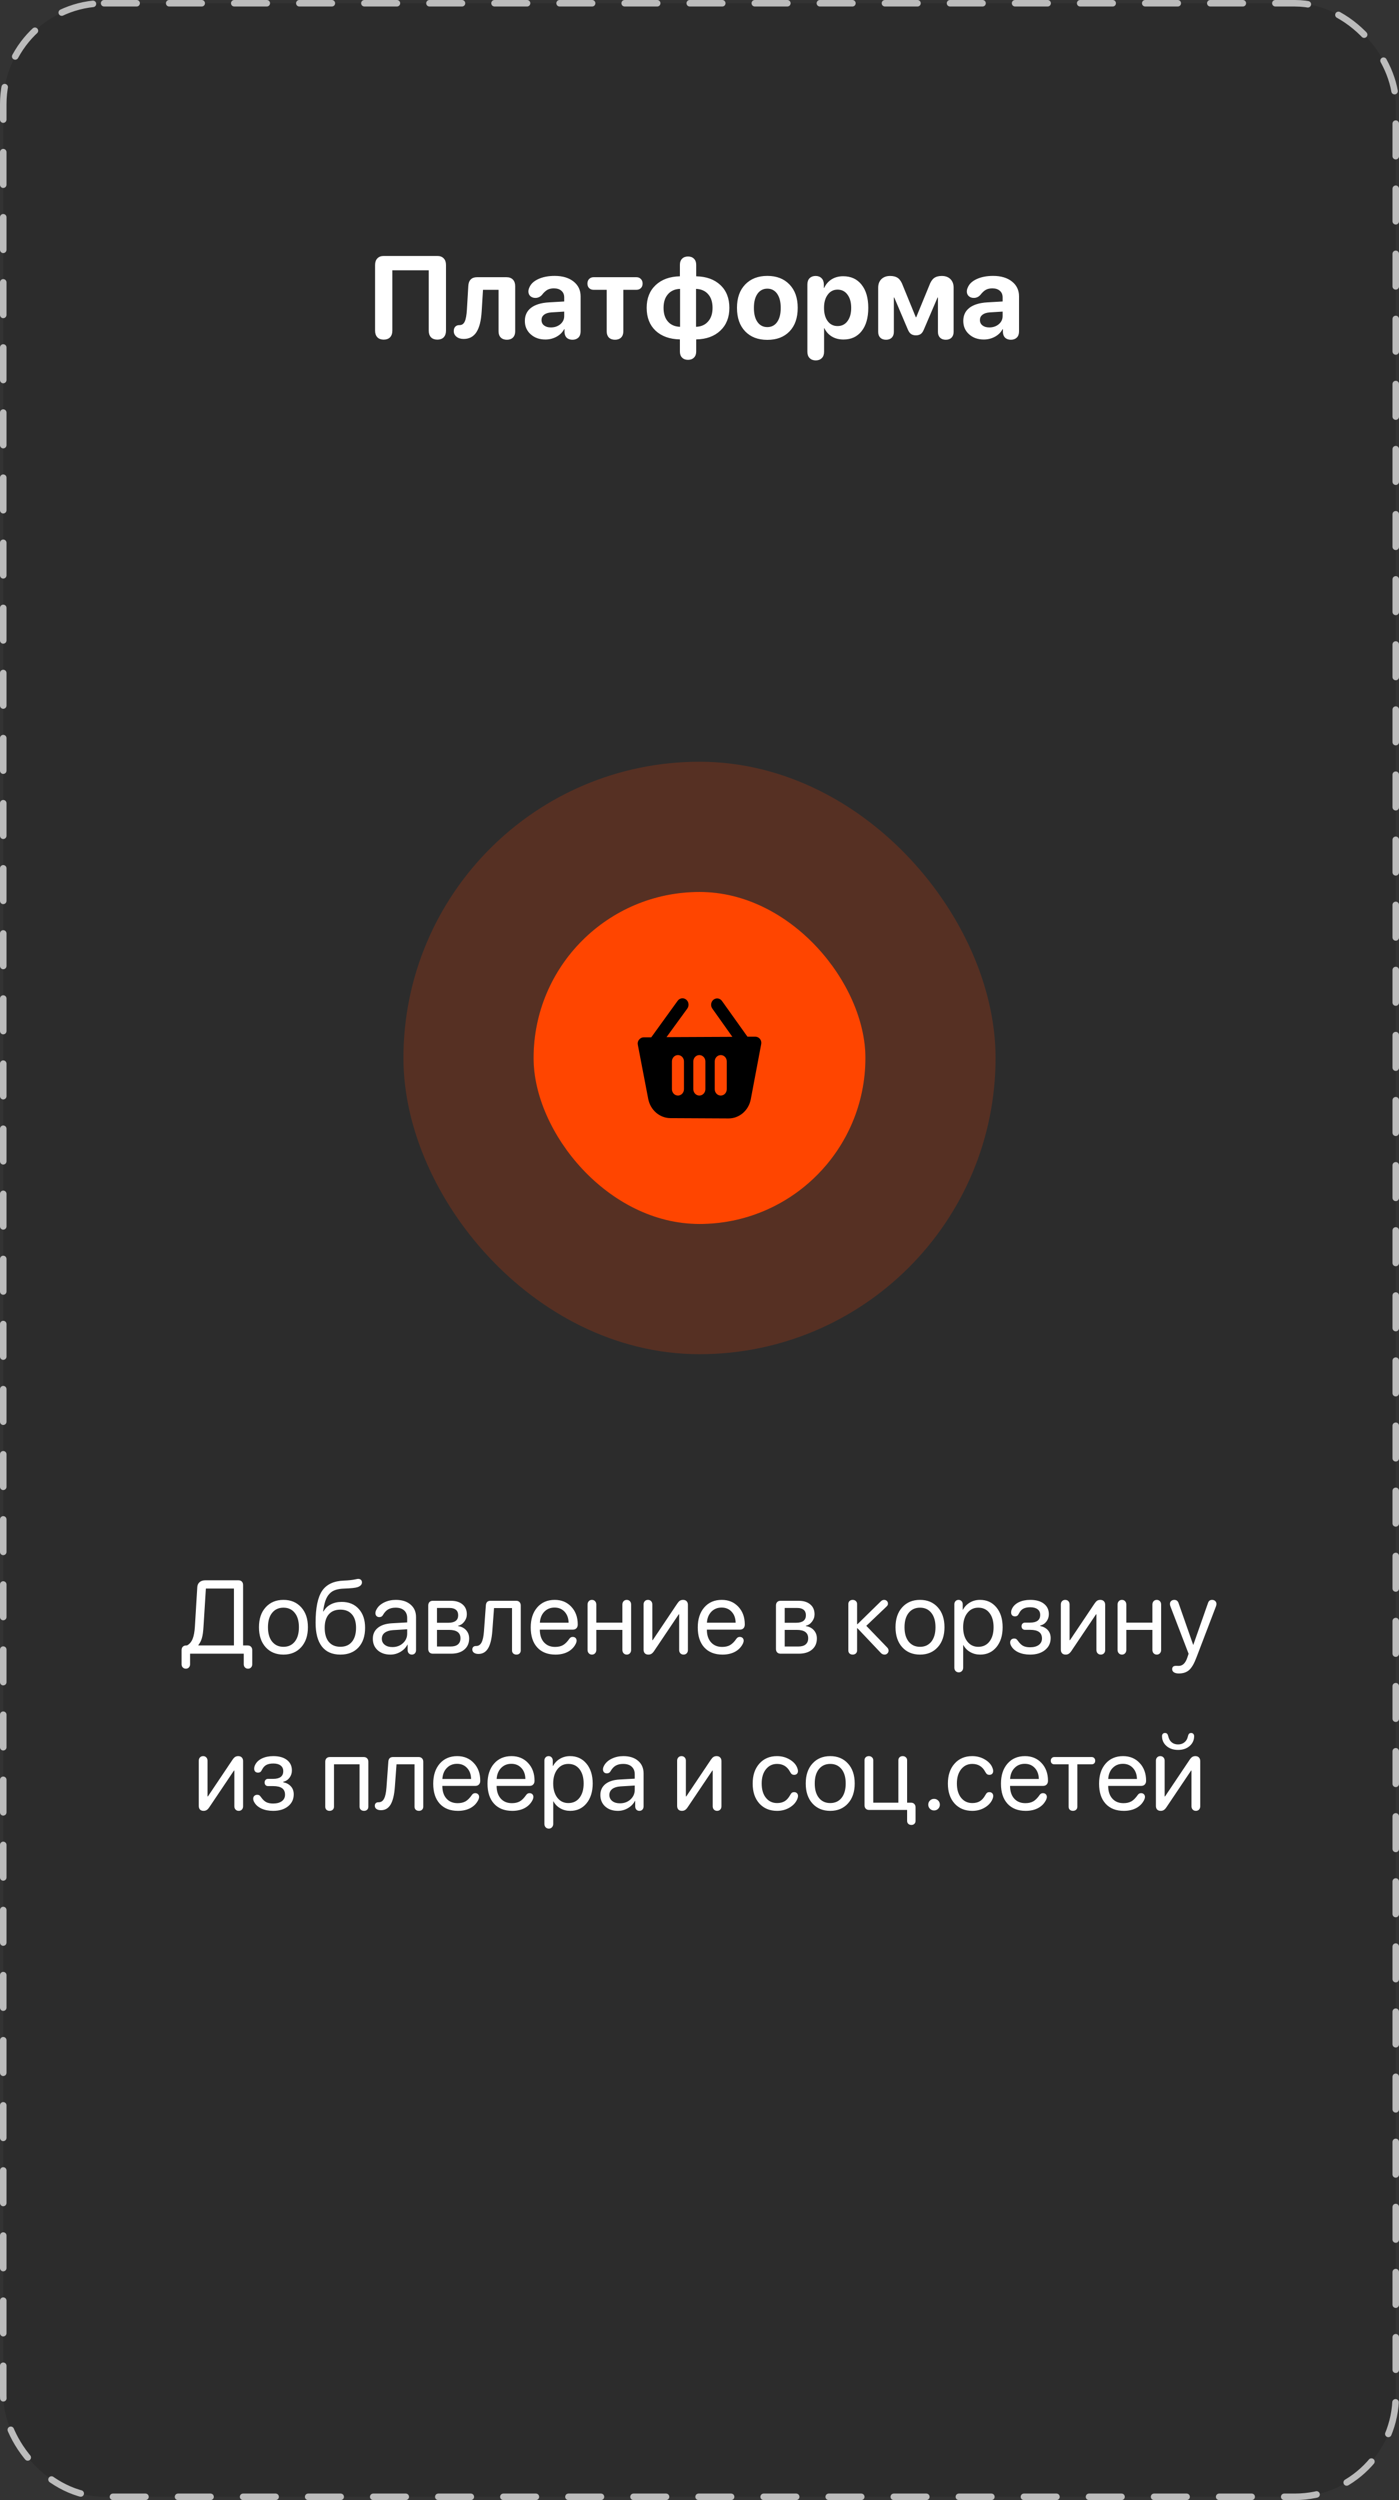 <?xml version="1.0" encoding="UTF-8"?> <svg xmlns="http://www.w3.org/2000/svg" width="215" height="384" viewBox="0 0 215 384" fill="none"><rect x="0" y="0" width="215" height="384" fill="#333333" stroke="none"/> <rect x="0.5" y="0.5" width="214" height="383" rx="15.5" fill="black" fill-opacity="0.13"></rect> <path d="M59.945 51.807C59.711 52.047 59.386 52.167 58.97 52.167C58.554 52.167 58.228 52.047 57.994 51.807C57.76 51.56 57.643 51.221 57.643 50.787V40.697C57.643 40.264 57.76 39.927 57.994 39.687C58.228 39.44 58.554 39.317 58.97 39.317H67.214C67.63 39.317 67.955 39.44 68.189 39.687C68.424 39.927 68.541 40.264 68.541 40.697V50.787C68.541 51.221 68.424 51.56 68.189 51.807C67.955 52.047 67.63 52.167 67.214 52.167C66.798 52.167 66.473 52.047 66.238 51.807C66.004 51.56 65.887 51.221 65.887 50.787V41.515H60.297V50.787C60.297 51.221 60.18 51.56 59.945 51.807ZM71.257 52.062C70.8 52.062 70.431 51.947 70.149 51.719C69.874 51.49 69.736 51.2 69.736 50.849C69.736 50.567 69.812 50.345 69.965 50.181C70.117 50.017 70.328 49.935 70.598 49.935H70.65C71.002 49.929 71.26 49.744 71.424 49.381C71.594 49.018 71.705 48.394 71.758 47.509L71.969 43.958C71.986 43.513 72.106 43.173 72.329 42.938C72.558 42.698 72.88 42.578 73.296 42.578H77.849C78.265 42.578 78.59 42.701 78.824 42.947C79.059 43.188 79.176 43.524 79.176 43.958V50.901C79.176 51.3 79.061 51.613 78.833 51.842C78.61 52.07 78.3 52.185 77.901 52.185C77.503 52.185 77.189 52.07 76.961 51.842C76.732 51.613 76.618 51.3 76.618 50.901V44.512H74.228L74.025 47.816C73.938 49.264 73.668 50.333 73.217 51.024C72.766 51.716 72.112 52.062 71.257 52.062ZM83.816 52.149C82.908 52.149 82.155 51.883 81.558 51.35C80.96 50.816 80.661 50.131 80.661 49.293C80.661 48.438 80.978 47.767 81.61 47.28C82.243 46.794 83.151 46.516 84.335 46.445L86.708 46.305V45.681C86.708 45.247 86.564 44.907 86.277 44.661C85.996 44.415 85.612 44.292 85.126 44.292C84.733 44.292 84.402 44.365 84.133 44.512C83.863 44.658 83.585 44.916 83.298 45.285C83.017 45.602 82.677 45.76 82.278 45.76C81.968 45.76 81.71 45.669 81.505 45.487C81.306 45.3 81.206 45.062 81.206 44.775C81.206 44.582 81.25 44.389 81.338 44.195C81.555 43.633 82.015 43.19 82.718 42.868C83.421 42.54 84.262 42.376 85.24 42.376C86.447 42.376 87.414 42.663 88.141 43.237C88.867 43.812 89.231 44.573 89.231 45.523V50.893C89.231 51.309 89.116 51.628 88.888 51.851C88.659 52.073 88.357 52.185 87.982 52.185C87.625 52.185 87.335 52.088 87.112 51.895C86.895 51.695 86.775 51.411 86.752 51.042V50.559H86.699C86.441 51.051 86.046 51.44 85.513 51.727C84.985 52.009 84.42 52.149 83.816 52.149ZM84.66 50.295C85.228 50.295 85.712 50.131 86.11 49.803C86.509 49.469 86.708 49.05 86.708 48.546V47.86L84.722 47.983C84.241 48.019 83.869 48.139 83.606 48.344C83.348 48.549 83.219 48.818 83.219 49.152C83.219 49.504 83.351 49.782 83.614 49.987C83.878 50.192 84.227 50.295 84.66 50.295ZM95.453 51.842C95.225 52.07 94.911 52.185 94.513 52.185C94.114 52.185 93.801 52.07 93.572 51.842C93.35 51.613 93.238 51.3 93.238 50.901V44.512H91.208C90.944 44.512 90.722 44.427 90.54 44.257C90.364 44.081 90.276 43.847 90.276 43.554C90.276 43.261 90.364 43.026 90.54 42.851C90.722 42.669 90.944 42.578 91.208 42.578H97.817C98.087 42.578 98.31 42.669 98.485 42.851C98.667 43.026 98.758 43.261 98.758 43.554C98.758 43.847 98.667 44.081 98.485 44.257C98.31 44.427 98.087 44.512 97.817 44.512H95.796V50.901C95.796 51.3 95.682 51.613 95.453 51.842ZM106.65 54.927C106.428 55.155 106.123 55.27 105.736 55.27C105.35 55.27 105.045 55.155 104.822 54.927C104.6 54.704 104.488 54.394 104.488 53.995V52.132C102.918 52.097 101.673 51.651 100.753 50.796C99.839 49.935 99.382 48.763 99.382 47.28C99.382 45.821 99.842 44.658 100.762 43.791C101.688 42.924 102.93 42.473 104.488 42.438V40.671C104.488 40.273 104.6 39.962 104.822 39.739C105.045 39.511 105.35 39.397 105.736 39.397C106.123 39.397 106.428 39.511 106.65 39.739C106.879 39.968 106.993 40.281 106.993 40.68V42.438C108.558 42.473 109.797 42.921 110.711 43.782C111.631 44.644 112.091 45.812 112.091 47.289C112.091 48.748 111.628 49.914 110.702 50.787C109.782 51.654 108.546 52.102 106.993 52.132V53.986C106.993 54.385 106.879 54.698 106.65 54.927ZM104.515 50.198V44.371C103.735 44.395 103.117 44.664 102.66 45.18C102.203 45.695 101.975 46.398 101.975 47.289C101.975 48.18 102.2 48.883 102.651 49.398C103.108 49.908 103.729 50.175 104.515 50.198ZM106.967 50.198C107.74 50.175 108.355 49.905 108.812 49.39C109.275 48.874 109.507 48.174 109.507 47.289C109.507 46.393 109.278 45.69 108.821 45.18C108.37 44.67 107.752 44.4 106.967 44.371V50.198ZM121.337 50.901C120.499 51.769 119.362 52.202 117.927 52.202C116.491 52.202 115.354 51.766 114.517 50.893C113.679 50.02 113.26 48.815 113.26 47.28C113.26 45.763 113.682 44.567 114.525 43.694C115.375 42.815 116.509 42.376 117.927 42.376C119.351 42.376 120.484 42.815 121.328 43.694C122.172 44.567 122.594 45.763 122.594 47.28C122.594 48.821 122.175 50.028 121.337 50.901ZM117.927 50.242C118.56 50.242 119.061 49.984 119.43 49.469C119.799 48.953 119.983 48.227 119.983 47.289C119.983 46.363 119.799 45.64 119.43 45.118C119.061 44.597 118.56 44.336 117.927 44.336C117.294 44.336 116.79 44.597 116.415 45.118C116.046 45.64 115.861 46.363 115.861 47.289C115.861 48.227 116.046 48.953 116.415 49.469C116.784 49.984 117.288 50.242 117.927 50.242ZM126.294 55.006C126.06 55.24 125.749 55.357 125.362 55.357C124.976 55.357 124.665 55.24 124.431 55.006C124.196 54.777 124.079 54.449 124.079 54.022V43.703C124.079 43.281 124.193 42.956 124.422 42.727C124.656 42.499 124.964 42.385 125.345 42.385C125.726 42.385 126.03 42.502 126.259 42.736C126.493 42.965 126.61 43.29 126.61 43.712V44.222H126.663C126.921 43.659 127.302 43.22 127.806 42.903C128.315 42.587 128.907 42.429 129.581 42.429C130.776 42.429 131.717 42.859 132.402 43.721C133.094 44.582 133.439 45.772 133.439 47.289C133.439 48.801 133.1 49.99 132.42 50.857C131.74 51.719 130.809 52.149 129.625 52.149C128.951 52.149 128.356 51.997 127.841 51.692C127.331 51.382 126.95 50.957 126.698 50.418H126.646V54.022C126.646 54.449 126.528 54.777 126.294 55.006ZM128.72 50.084C129.358 50.084 129.865 49.832 130.24 49.328C130.621 48.824 130.812 48.145 130.812 47.289C130.812 46.434 130.621 45.754 130.24 45.25C129.865 44.74 129.358 44.485 128.72 44.485C128.093 44.485 127.589 44.743 127.208 45.259C126.827 45.769 126.637 46.445 126.637 47.289C126.637 48.139 126.824 48.818 127.199 49.328C127.58 49.832 128.087 50.084 128.72 50.084ZM136.164 52.185C135.795 52.185 135.502 52.079 135.285 51.868C135.068 51.651 134.96 51.358 134.96 50.989V44.187C134.96 43.636 135.124 43.199 135.452 42.877C135.786 42.549 136.234 42.385 136.797 42.385C137.307 42.385 137.711 42.496 138.01 42.719C138.309 42.941 138.552 43.313 138.739 43.835L140.743 48.73H140.805L142.817 43.835C143.005 43.313 143.245 42.941 143.538 42.719C143.831 42.496 144.229 42.385 144.733 42.385C145.296 42.385 145.738 42.546 146.061 42.868C146.389 43.19 146.553 43.627 146.553 44.178V50.98C146.553 51.355 146.444 51.651 146.228 51.868C146.017 52.079 145.724 52.185 145.349 52.185C144.979 52.185 144.687 52.079 144.47 51.868C144.253 51.651 144.145 51.358 144.145 50.989V45.698H144.083L141.982 50.611C141.859 50.922 141.701 51.15 141.508 51.297C141.314 51.438 141.065 51.508 140.761 51.508C140.45 51.508 140.198 51.438 140.005 51.297C139.812 51.156 139.65 50.931 139.521 50.62L137.43 45.698H137.368V50.98C137.368 51.355 137.26 51.651 137.043 51.868C136.832 52.079 136.539 52.185 136.164 52.185ZM151.193 52.149C150.285 52.149 149.532 51.883 148.935 51.35C148.337 50.816 148.038 50.131 148.038 49.293C148.038 48.438 148.354 47.767 148.987 47.28C149.62 46.794 150.528 46.516 151.712 46.445L154.085 46.305V45.681C154.085 45.247 153.941 44.907 153.654 44.661C153.373 44.415 152.989 44.292 152.503 44.292C152.11 44.292 151.779 44.365 151.51 44.512C151.24 44.658 150.962 44.916 150.675 45.285C150.394 45.602 150.054 45.76 149.655 45.76C149.345 45.76 149.087 45.669 148.882 45.487C148.683 45.3 148.583 45.062 148.583 44.775C148.583 44.582 148.627 44.389 148.715 44.195C148.932 43.633 149.392 43.19 150.095 42.868C150.798 42.54 151.639 42.376 152.617 42.376C153.824 42.376 154.791 42.663 155.518 43.237C156.244 43.812 156.607 44.573 156.607 45.523V50.893C156.607 51.309 156.493 51.628 156.265 51.851C156.036 52.073 155.734 52.185 155.359 52.185C155.002 52.185 154.712 52.088 154.489 51.895C154.272 51.695 154.152 51.411 154.129 51.042V50.559H154.076C153.818 51.051 153.423 51.44 152.89 51.727C152.362 52.009 151.797 52.149 151.193 52.149ZM152.037 50.295C152.605 50.295 153.089 50.131 153.487 49.803C153.886 49.469 154.085 49.05 154.085 48.546V47.86L152.099 47.983C151.618 48.019 151.246 48.139 150.982 48.344C150.725 48.549 150.596 48.818 150.596 49.152C150.596 49.504 150.728 49.782 150.991 49.987C151.255 50.192 151.604 50.295 152.037 50.295Z" fill="white"></path> <rect x="82" y="137" width="51" height="51" rx="25.5" fill="#FF4500"></rect> <g clip-path="url(#clip0)"> <path fill-rule="evenodd" clip-rule="evenodd" d="M116.072 159.229H114.868L110.953 153.743C110.805 153.536 110.586 153.399 110.342 153.363C110.099 153.326 109.852 153.393 109.655 153.548C109.459 153.703 109.329 153.934 109.294 154.19C109.259 154.446 109.323 154.707 109.47 154.913L112.551 159.254L102.428 159.303L105.625 154.913C105.775 154.707 105.841 154.445 105.809 154.187C105.776 153.928 105.648 153.694 105.451 153.536C105.254 153.377 105.006 153.308 104.761 153.342C104.515 153.376 104.293 153.512 104.142 153.719L100.088 159.327H98.93C98.792 159.328 98.656 159.361 98.532 159.424C98.407 159.488 98.298 159.579 98.212 159.693C98.121 159.8 98.056 159.93 98.023 160.071C97.991 160.211 97.992 160.358 98.027 160.497L99.625 168.812C99.788 169.632 100.212 170.369 100.827 170.901C101.442 171.433 102.211 171.729 103.007 171.739L111.949 171.787H111.972C112.773 171.787 113.549 171.496 114.17 170.963C114.791 170.43 115.217 169.687 115.377 168.861L116.976 160.4C117.008 160.256 117.008 160.106 116.976 159.962C116.944 159.818 116.88 159.684 116.79 159.571C116.701 159.463 116.59 159.377 116.466 159.318C116.342 159.259 116.208 159.229 116.072 159.229ZM104.843 167.987C104.669 168.17 104.433 168.273 104.188 168.273C103.942 168.273 103.706 168.17 103.532 167.987C103.359 167.804 103.261 167.556 103.261 167.297V163.03C103.261 162.771 103.359 162.523 103.532 162.34C103.706 162.157 103.942 162.055 104.188 162.055C104.433 162.055 104.669 162.157 104.843 162.34C105.017 162.523 105.114 162.771 105.114 163.03V167.297C105.114 167.556 105.017 167.804 104.843 167.987ZM110.766 168.273C111.012 168.273 111.248 168.17 111.422 167.987C111.595 167.804 111.693 167.556 111.693 167.297V163.03C111.693 162.771 111.595 162.523 111.422 162.34C111.248 162.157 111.012 162.055 110.766 162.055C110.521 162.055 110.285 162.157 110.111 162.34C109.937 162.523 109.84 162.771 109.84 163.03V167.297C109.84 167.556 109.937 167.804 110.111 167.987C110.285 168.17 110.521 168.273 110.766 168.273ZM107.477 168.273C107.723 168.273 107.959 168.17 108.132 167.987C108.306 167.804 108.404 167.556 108.404 167.297V163.03C108.404 162.771 108.306 162.523 108.132 162.34C107.959 162.157 107.723 162.055 107.477 162.055C107.231 162.055 106.996 162.157 106.822 162.34C106.648 162.523 106.551 162.771 106.551 163.03V167.297C106.551 167.556 106.648 167.804 106.822 167.987C106.996 168.17 107.231 168.273 107.477 168.273Z" fill="black"></path> </g> <rect x="72" y="127" width="71" height="71" rx="35.5" stroke="#FF4500" stroke-opacity="0.2" stroke-width="20"></rect> <path d="M27.906 255.617V253.461C27.906 253.237 27.969 253.06 28.094 252.93C28.224 252.799 28.396 252.734 28.609 252.734H28.742C29.128 252.526 29.414 252.19 29.602 251.727C29.789 251.258 29.906 250.622 29.953 249.82L30.32 243.766C30.341 243.443 30.461 243.19 30.68 243.008C30.898 242.82 31.19 242.727 31.555 242.727H36.656C36.87 242.727 37.039 242.792 37.164 242.922C37.294 243.052 37.359 243.229 37.359 243.453V252.734H38.062C38.276 252.734 38.445 252.799 38.57 252.93C38.7 253.06 38.766 253.237 38.766 253.461V255.617C38.766 255.82 38.706 255.984 38.586 256.109C38.466 256.24 38.31 256.305 38.117 256.305C37.925 256.305 37.766 256.24 37.641 256.109C37.521 255.984 37.461 255.82 37.461 255.617V254H29.211V255.617C29.211 255.82 29.151 255.984 29.031 256.109C28.912 256.24 28.755 256.305 28.562 256.305C28.37 256.305 28.211 256.24 28.086 256.109C27.966 255.984 27.906 255.82 27.906 255.617ZM30.484 252.734H35.953V243.992H31.641L31.273 249.852C31.232 250.591 31.151 251.172 31.031 251.594C30.912 252.016 30.729 252.375 30.484 252.672V252.734ZM43.562 254.141C42.427 254.141 41.516 253.763 40.828 253.008C40.141 252.247 39.797 251.224 39.797 249.938C39.797 248.651 40.141 247.63 40.828 246.875C41.516 246.115 42.427 245.734 43.562 245.734C44.693 245.734 45.602 246.115 46.289 246.875C46.977 247.63 47.32 248.651 47.32 249.938C47.32 251.219 46.977 252.24 46.289 253C45.602 253.76 44.693 254.141 43.562 254.141ZM41.82 252.148C42.253 252.68 42.833 252.945 43.562 252.945C44.292 252.945 44.87 252.682 45.297 252.156C45.724 251.625 45.938 250.885 45.938 249.938C45.938 248.99 45.724 248.253 45.297 247.727C44.87 247.195 44.292 246.93 43.562 246.93C42.833 246.93 42.253 247.195 41.82 247.727C41.393 248.258 41.18 248.995 41.18 249.938C41.18 250.88 41.393 251.617 41.82 252.148ZM52.312 254.141C51.062 254.141 50.115 253.727 49.469 252.898C48.823 252.065 48.5 250.846 48.5 249.242C48.5 246.977 48.833 245.346 49.5 244.352C50.172 243.357 51.289 242.831 52.852 242.773C53.565 242.747 54.161 242.682 54.641 242.578C54.849 242.531 54.982 242.508 55.039 242.508C55.221 242.508 55.365 242.557 55.469 242.656C55.573 242.75 55.625 242.883 55.625 243.055C55.625 243.378 55.401 243.62 54.953 243.781C54.63 243.891 53.95 243.964 52.914 244C52.372 244.016 51.919 244.086 51.555 244.211C51.19 244.331 50.878 244.531 50.617 244.812C50.362 245.089 50.159 245.443 50.008 245.875C49.862 246.302 49.745 246.846 49.656 247.508H49.719C49.979 247.039 50.349 246.68 50.828 246.43C51.312 246.174 51.875 246.047 52.516 246.047C53.615 246.047 54.487 246.406 55.133 247.125C55.784 247.839 56.109 248.802 56.109 250.016C56.109 251.292 55.771 252.299 55.094 253.039C54.417 253.773 53.49 254.141 52.312 254.141ZM52.312 252.938C53.078 252.938 53.669 252.682 54.086 252.172C54.508 251.661 54.719 250.943 54.719 250.016C54.719 249.13 54.508 248.445 54.086 247.961C53.669 247.477 53.078 247.234 52.312 247.234C51.542 247.234 50.945 247.477 50.523 247.961C50.107 248.445 49.898 249.13 49.898 250.016C49.898 250.948 50.107 251.669 50.523 252.18C50.945 252.685 51.542 252.938 52.312 252.938ZM60 254.141C59.193 254.141 58.539 253.917 58.039 253.469C57.544 253.021 57.297 252.432 57.297 251.703C57.297 251.005 57.552 250.448 58.062 250.031C58.578 249.615 59.305 249.38 60.242 249.328L62.578 249.195V248.516C62.578 248.021 62.422 247.633 62.109 247.352C61.797 247.07 61.359 246.93 60.797 246.93C60.349 246.93 59.969 247.018 59.656 247.195C59.349 247.372 59.083 247.659 58.859 248.055C58.74 248.273 58.552 248.383 58.297 248.383C58.12 248.383 57.974 248.328 57.859 248.219C57.75 248.104 57.695 247.956 57.695 247.773C57.695 247.591 57.75 247.404 57.859 247.211C58.089 246.768 58.474 246.411 59.016 246.141C59.562 245.87 60.167 245.734 60.828 245.734C61.781 245.734 62.536 245.974 63.094 246.453C63.656 246.932 63.938 247.576 63.938 248.383V253.453C63.938 253.656 63.878 253.823 63.758 253.953C63.638 254.078 63.484 254.141 63.297 254.141C63.104 254.141 62.948 254.078 62.828 253.953C62.708 253.823 62.648 253.656 62.648 253.453V252.602H62.617C62.378 253.065 62.018 253.438 61.539 253.719C61.06 254 60.547 254.141 60 254.141ZM60.305 252.984C60.945 252.984 61.484 252.786 61.922 252.391C62.359 251.99 62.578 251.497 62.578 250.914V250.25L60.398 250.383C59.852 250.419 59.427 250.552 59.125 250.781C58.828 251.01 58.68 251.318 58.68 251.703C58.68 252.089 58.828 252.398 59.125 252.633C59.422 252.867 59.815 252.984 60.305 252.984ZM66.516 254C66.302 254 66.13 253.935 66 253.805C65.875 253.674 65.812 253.497 65.812 253.273V246.602C65.812 246.378 65.875 246.201 66 246.07C66.13 245.94 66.302 245.875 66.516 245.875H69.289C70.049 245.875 70.648 246.06 71.086 246.43C71.523 246.799 71.742 247.307 71.742 247.953C71.742 248.365 71.612 248.74 71.352 249.078C71.096 249.417 70.781 249.625 70.406 249.703V249.766C70.917 249.839 71.326 250.047 71.633 250.391C71.945 250.734 72.102 251.159 72.102 251.664C72.102 252.383 71.852 252.953 71.352 253.375C70.857 253.792 70.177 254 69.312 254H66.516ZM67.156 249.25H68.898C69.909 249.25 70.414 248.865 70.414 248.094C70.414 247.734 70.302 247.458 70.078 247.266C69.854 247.073 69.529 246.977 69.102 246.977H67.156V249.25ZM67.156 252.898H69.25C69.74 252.898 70.115 252.792 70.375 252.578C70.635 252.359 70.766 252.044 70.766 251.633C70.766 250.773 70.18 250.344 69.008 250.344H67.156V252.898ZM73.531 254.039C73.245 254.039 73.016 253.979 72.844 253.859C72.672 253.734 72.586 253.568 72.586 253.359C72.586 253.198 72.633 253.068 72.727 252.969C72.826 252.87 72.958 252.82 73.125 252.82H73.211C73.555 252.81 73.82 252.628 74.008 252.273C74.195 251.914 74.318 251.346 74.375 250.57L74.664 246.602C74.695 246.117 74.93 245.875 75.367 245.875H79.328C79.542 245.875 79.711 245.94 79.836 246.07C79.966 246.201 80.031 246.378 80.031 246.602V253.508C80.031 253.695 79.969 253.849 79.844 253.969C79.724 254.083 79.565 254.141 79.367 254.141C79.169 254.141 79.005 254.083 78.875 253.969C78.75 253.849 78.688 253.695 78.688 253.508V246.992H75.922L75.664 250.484C75.576 251.703 75.357 252.602 75.008 253.18C74.664 253.753 74.172 254.039 73.531 254.039ZM85.367 254.141C84.169 254.141 83.234 253.773 82.562 253.039C81.896 252.305 81.562 251.281 81.562 249.969C81.562 248.688 81.896 247.661 82.562 246.891C83.234 246.12 84.13 245.734 85.25 245.734C86.292 245.734 87.141 246.086 87.797 246.789C88.458 247.492 88.789 248.401 88.789 249.516C88.789 249.76 88.721 249.953 88.586 250.094C88.456 250.234 88.273 250.305 88.039 250.305H82.961C82.961 251.128 83.172 251.776 83.594 252.25C84.016 252.724 84.588 252.961 85.312 252.961C85.797 252.961 86.203 252.867 86.531 252.68C86.865 252.487 87.19 252.159 87.508 251.695C87.638 251.513 87.807 251.422 88.016 251.422C88.198 251.422 88.344 251.477 88.453 251.586C88.562 251.695 88.617 251.839 88.617 252.016C88.617 252.12 88.583 252.253 88.516 252.414C88.255 252.966 87.852 253.393 87.305 253.695C86.758 253.992 86.112 254.141 85.367 254.141ZM82.969 249.242H87.383C87.367 248.539 87.162 247.977 86.766 247.555C86.37 247.128 85.857 246.914 85.227 246.914C84.591 246.914 84.065 247.128 83.648 247.555C83.237 247.982 83.01 248.544 82.969 249.242ZM91.453 253.938C91.328 254.073 91.167 254.141 90.969 254.141C90.771 254.141 90.609 254.073 90.484 253.938C90.359 253.802 90.297 253.628 90.297 253.414V246.461C90.297 246.247 90.359 246.073 90.484 245.938C90.609 245.802 90.771 245.734 90.969 245.734C91.167 245.734 91.328 245.802 91.453 245.938C91.578 246.073 91.641 246.247 91.641 246.461V249.227H95.648V246.461C95.648 246.247 95.711 246.073 95.836 245.938C95.961 245.802 96.122 245.734 96.32 245.734C96.518 245.734 96.68 245.802 96.805 245.938C96.93 246.073 96.992 246.247 96.992 246.461V253.414C96.992 253.628 96.93 253.802 96.805 253.938C96.68 254.073 96.518 254.141 96.32 254.141C96.122 254.141 95.961 254.073 95.836 253.938C95.711 253.802 95.648 253.628 95.648 253.414V250.344H91.641V253.414C91.641 253.628 91.578 253.802 91.453 253.938ZM99.641 254.141C99.406 254.141 99.224 254.073 99.094 253.938C98.969 253.802 98.906 253.615 98.906 253.375V246.438C98.906 246.229 98.969 246.06 99.094 245.93C99.219 245.799 99.38 245.734 99.578 245.734C99.776 245.734 99.938 245.799 100.062 245.93C100.188 246.06 100.25 246.229 100.25 246.438V251.922H100.312L104.086 246.297C104.227 246.089 104.362 245.943 104.492 245.859C104.628 245.776 104.789 245.734 104.977 245.734C105.206 245.734 105.385 245.802 105.516 245.938C105.651 246.073 105.719 246.26 105.719 246.5V253.438C105.719 253.646 105.656 253.815 105.531 253.945C105.406 254.076 105.245 254.141 105.047 254.141C104.849 254.141 104.688 254.076 104.562 253.945C104.438 253.815 104.375 253.646 104.375 253.438V247.953H104.312L100.531 253.578C100.391 253.786 100.253 253.932 100.117 254.016C99.987 254.099 99.828 254.141 99.641 254.141ZM111.039 254.141C109.841 254.141 108.906 253.773 108.234 253.039C107.568 252.305 107.234 251.281 107.234 249.969C107.234 248.688 107.568 247.661 108.234 246.891C108.906 246.12 109.802 245.734 110.922 245.734C111.964 245.734 112.812 246.086 113.469 246.789C114.13 247.492 114.461 248.401 114.461 249.516C114.461 249.76 114.393 249.953 114.258 250.094C114.128 250.234 113.945 250.305 113.711 250.305H108.633C108.633 251.128 108.844 251.776 109.266 252.25C109.688 252.724 110.26 252.961 110.984 252.961C111.469 252.961 111.875 252.867 112.203 252.68C112.536 252.487 112.862 252.159 113.18 251.695C113.31 251.513 113.479 251.422 113.688 251.422C113.87 251.422 114.016 251.477 114.125 251.586C114.234 251.695 114.289 251.839 114.289 252.016C114.289 252.12 114.255 252.253 114.188 252.414C113.927 252.966 113.523 253.393 112.977 253.695C112.43 253.992 111.784 254.141 111.039 254.141ZM108.641 249.242H113.055C113.039 248.539 112.833 247.977 112.438 247.555C112.042 247.128 111.529 246.914 110.898 246.914C110.263 246.914 109.737 247.128 109.32 247.555C108.909 247.982 108.682 248.544 108.641 249.242ZM119.953 254C119.74 254 119.568 253.935 119.438 253.805C119.312 253.674 119.25 253.497 119.25 253.273V246.602C119.25 246.378 119.312 246.201 119.438 246.07C119.568 245.94 119.74 245.875 119.953 245.875H122.727C123.487 245.875 124.086 246.06 124.523 246.43C124.961 246.799 125.18 247.307 125.18 247.953C125.18 248.365 125.049 248.74 124.789 249.078C124.534 249.417 124.219 249.625 123.844 249.703V249.766C124.354 249.839 124.763 250.047 125.07 250.391C125.383 250.734 125.539 251.159 125.539 251.664C125.539 252.383 125.289 252.953 124.789 253.375C124.294 253.792 123.615 254 122.75 254H119.953ZM120.594 249.25H122.336C123.346 249.25 123.852 248.865 123.852 248.094C123.852 247.734 123.74 247.458 123.516 247.266C123.292 247.073 122.966 246.977 122.539 246.977H120.594V249.25ZM120.594 252.898H122.688C123.177 252.898 123.552 252.792 123.812 252.578C124.073 252.359 124.203 252.044 124.203 251.633C124.203 250.773 123.617 250.344 122.445 250.344H120.594V252.898ZM131.523 253.969C131.398 254.083 131.237 254.141 131.039 254.141C130.841 254.141 130.68 254.083 130.555 253.969C130.435 253.849 130.375 253.695 130.375 253.508V246.367C130.375 246.18 130.435 246.029 130.555 245.914C130.68 245.794 130.841 245.734 131.039 245.734C131.237 245.734 131.398 245.794 131.523 245.914C131.654 246.029 131.719 246.18 131.719 246.367V249.469H131.781L135.375 245.953C135.526 245.807 135.69 245.734 135.867 245.734C136.039 245.734 136.18 245.789 136.289 245.898C136.404 246.003 136.461 246.138 136.461 246.305C136.461 246.398 136.445 246.479 136.414 246.547C136.383 246.609 136.318 246.688 136.219 246.781L133.133 249.719L136.328 253.031C136.479 253.188 136.555 253.352 136.555 253.523C136.555 253.695 136.495 253.841 136.375 253.961C136.26 254.081 136.115 254.141 135.938 254.141C135.714 254.141 135.518 254.049 135.352 253.867L131.781 250.094H131.719V253.508C131.719 253.695 131.654 253.849 131.523 253.969ZM141.391 254.141C140.255 254.141 139.344 253.763 138.656 253.008C137.969 252.247 137.625 251.224 137.625 249.938C137.625 248.651 137.969 247.63 138.656 246.875C139.344 246.115 140.255 245.734 141.391 245.734C142.521 245.734 143.43 246.115 144.117 246.875C144.805 247.63 145.148 248.651 145.148 249.938C145.148 251.219 144.805 252.24 144.117 253C143.43 253.76 142.521 254.141 141.391 254.141ZM139.648 252.148C140.081 252.68 140.661 252.945 141.391 252.945C142.12 252.945 142.698 252.682 143.125 252.156C143.552 251.625 143.766 250.885 143.766 249.938C143.766 248.99 143.552 248.253 143.125 247.727C142.698 247.195 142.12 246.93 141.391 246.93C140.661 246.93 140.081 247.195 139.648 247.727C139.221 248.258 139.008 248.995 139.008 249.938C139.008 250.88 139.221 251.617 139.648 252.148ZM147.828 256.664C147.703 256.799 147.542 256.867 147.344 256.867C147.146 256.867 146.982 256.799 146.852 256.664C146.727 256.529 146.664 256.354 146.664 256.141V246.422C146.664 246.219 146.724 246.055 146.844 245.93C146.964 245.799 147.12 245.734 147.312 245.734C147.5 245.734 147.654 245.799 147.773 245.93C147.893 246.055 147.953 246.219 147.953 246.422V247.25H147.984C148.24 246.781 148.596 246.411 149.055 246.141C149.513 245.87 150.031 245.734 150.609 245.734C151.651 245.734 152.49 246.117 153.125 246.883C153.766 247.648 154.086 248.667 154.086 249.938C154.086 251.203 153.768 252.221 153.133 252.992C152.497 253.758 151.667 254.141 150.641 254.141C150.068 254.141 149.555 254.01 149.102 253.75C148.648 253.49 148.299 253.133 148.055 252.68H148.023V256.141C148.023 256.354 147.958 256.529 147.828 256.664ZM150.344 252.945C151.068 252.945 151.641 252.674 152.062 252.133C152.484 251.591 152.695 250.859 152.695 249.938C152.695 249.016 152.484 248.284 152.062 247.742C151.641 247.201 151.068 246.93 150.344 246.93C149.646 246.93 149.083 247.206 148.656 247.758C148.229 248.31 148.016 249.036 148.016 249.938C148.016 250.844 148.229 251.573 148.656 252.125C149.083 252.672 149.646 252.945 150.344 252.945ZM158.305 254.141C157.617 254.141 157.013 254.021 156.492 253.781C155.977 253.536 155.604 253.198 155.375 252.766C155.286 252.599 155.242 252.435 155.242 252.273C155.242 252.091 155.299 251.945 155.414 251.836C155.529 251.727 155.677 251.672 155.859 251.672C155.995 251.672 156.102 251.698 156.18 251.75C156.258 251.802 156.346 251.898 156.445 252.039C156.695 252.398 156.958 252.651 157.234 252.797C157.51 252.943 157.867 253.016 158.305 253.016C158.867 253.016 159.312 252.896 159.641 252.656C159.969 252.411 160.133 252.081 160.133 251.664C160.133 251.211 159.982 250.878 159.68 250.664C159.383 250.445 158.924 250.336 158.305 250.336H157.523C157.367 250.336 157.24 250.286 157.141 250.188C157.042 250.083 156.992 249.951 156.992 249.789C156.992 249.622 157.042 249.487 157.141 249.383C157.24 249.279 157.367 249.227 157.523 249.227H158.305C159.341 249.227 159.859 248.831 159.859 248.039C159.859 247.669 159.727 247.383 159.461 247.18C159.195 246.971 158.82 246.867 158.336 246.867C157.893 246.867 157.536 246.94 157.266 247.086C156.995 247.227 156.776 247.464 156.609 247.797C156.521 247.979 156.43 248.104 156.336 248.172C156.247 248.234 156.125 248.266 155.969 248.266C155.792 248.266 155.651 248.214 155.547 248.109C155.443 248 155.391 247.857 155.391 247.68C155.391 247.482 155.43 247.302 155.508 247.141C155.711 246.693 156.062 246.346 156.562 246.102C157.062 245.857 157.654 245.734 158.336 245.734C159.221 245.734 159.917 245.93 160.422 246.32C160.932 246.711 161.188 247.247 161.188 247.93C161.188 248.352 161.065 248.727 160.82 249.055C160.576 249.378 160.253 249.586 159.852 249.68V249.742C160.372 249.857 160.771 250.076 161.047 250.398C161.328 250.716 161.469 251.117 161.469 251.602C161.469 252.362 161.177 252.977 160.594 253.445C160.016 253.909 159.253 254.141 158.305 254.141ZM163.766 254.141C163.531 254.141 163.349 254.073 163.219 253.938C163.094 253.802 163.031 253.615 163.031 253.375V246.438C163.031 246.229 163.094 246.06 163.219 245.93C163.344 245.799 163.505 245.734 163.703 245.734C163.901 245.734 164.062 245.799 164.188 245.93C164.312 246.06 164.375 246.229 164.375 246.438V251.922H164.438L168.211 246.297C168.352 246.089 168.487 245.943 168.617 245.859C168.753 245.776 168.914 245.734 169.102 245.734C169.331 245.734 169.51 245.802 169.641 245.938C169.776 246.073 169.844 246.26 169.844 246.5V253.438C169.844 253.646 169.781 253.815 169.656 253.945C169.531 254.076 169.37 254.141 169.172 254.141C168.974 254.141 168.812 254.076 168.688 253.945C168.562 253.815 168.5 253.646 168.5 253.438V247.953H168.438L164.656 253.578C164.516 253.786 164.378 253.932 164.242 254.016C164.112 254.099 163.953 254.141 163.766 254.141ZM172.906 253.938C172.781 254.073 172.62 254.141 172.422 254.141C172.224 254.141 172.062 254.073 171.938 253.938C171.812 253.802 171.75 253.628 171.75 253.414V246.461C171.75 246.247 171.812 246.073 171.938 245.938C172.062 245.802 172.224 245.734 172.422 245.734C172.62 245.734 172.781 245.802 172.906 245.938C173.031 246.073 173.094 246.247 173.094 246.461V249.227H177.102V246.461C177.102 246.247 177.164 246.073 177.289 245.938C177.414 245.802 177.576 245.734 177.773 245.734C177.971 245.734 178.133 245.802 178.258 245.938C178.383 246.073 178.445 246.247 178.445 246.461V253.414C178.445 253.628 178.383 253.802 178.258 253.938C178.133 254.073 177.971 254.141 177.773 254.141C177.576 254.141 177.414 254.073 177.289 253.938C177.164 253.802 177.102 253.628 177.102 253.414V250.344H173.094V253.414C173.094 253.628 173.031 253.802 172.906 253.938ZM181.164 257.039C180.836 257.039 180.583 256.979 180.406 256.859C180.229 256.745 180.141 256.581 180.141 256.367C180.141 256.216 180.188 256.094 180.281 256C180.38 255.911 180.516 255.867 180.688 255.867C180.75 255.867 180.823 255.867 180.906 255.867C180.995 255.872 181.076 255.875 181.148 255.875C181.753 255.875 182.195 255.443 182.477 254.578L182.664 254.008L179.867 246.719C179.82 246.589 179.797 246.469 179.797 246.359C179.797 246.172 179.859 246.021 179.984 245.906C180.115 245.792 180.279 245.734 180.477 245.734C180.794 245.734 181.01 245.901 181.125 246.234L183.367 252.641H183.391L185.641 246.234C185.703 246.052 185.784 245.924 185.883 245.852C185.982 245.773 186.115 245.734 186.281 245.734C186.474 245.734 186.633 245.794 186.758 245.914C186.883 246.029 186.945 246.177 186.945 246.359C186.945 246.469 186.922 246.589 186.875 246.719L183.875 254.57C183.526 255.503 183.154 256.146 182.758 256.5C182.367 256.859 181.836 257.039 181.164 257.039ZM31.281 278.141C31.047 278.141 30.865 278.073 30.734 277.938C30.609 277.802 30.547 277.615 30.547 277.375V270.438C30.547 270.229 30.609 270.06 30.734 269.93C30.859 269.799 31.021 269.734 31.219 269.734C31.417 269.734 31.578 269.799 31.703 269.93C31.828 270.06 31.891 270.229 31.891 270.438V275.922H31.953L35.727 270.297C35.867 270.089 36.003 269.943 36.133 269.859C36.268 269.776 36.43 269.734 36.617 269.734C36.846 269.734 37.026 269.802 37.156 269.938C37.292 270.073 37.359 270.26 37.359 270.5V277.438C37.359 277.646 37.297 277.815 37.172 277.945C37.047 278.076 36.885 278.141 36.688 278.141C36.49 278.141 36.328 278.076 36.203 277.945C36.078 277.815 36.016 277.646 36.016 277.438V271.953H35.953L32.172 277.578C32.031 277.786 31.893 277.932 31.758 278.016C31.628 278.099 31.469 278.141 31.281 278.141ZM41.977 278.141C41.289 278.141 40.685 278.021 40.164 277.781C39.648 277.536 39.276 277.198 39.047 276.766C38.958 276.599 38.914 276.435 38.914 276.273C38.914 276.091 38.971 275.945 39.086 275.836C39.2 275.727 39.349 275.672 39.531 275.672C39.667 275.672 39.773 275.698 39.852 275.75C39.93 275.802 40.018 275.898 40.117 276.039C40.367 276.398 40.63 276.651 40.906 276.797C41.182 276.943 41.539 277.016 41.977 277.016C42.539 277.016 42.984 276.896 43.312 276.656C43.641 276.411 43.805 276.081 43.805 275.664C43.805 275.211 43.654 274.878 43.352 274.664C43.055 274.445 42.596 274.336 41.977 274.336H41.195C41.039 274.336 40.911 274.286 40.812 274.188C40.714 274.083 40.664 273.951 40.664 273.789C40.664 273.622 40.714 273.487 40.812 273.383C40.911 273.279 41.039 273.227 41.195 273.227H41.977C43.013 273.227 43.531 272.831 43.531 272.039C43.531 271.669 43.398 271.383 43.133 271.18C42.867 270.971 42.492 270.867 42.008 270.867C41.565 270.867 41.208 270.94 40.938 271.086C40.667 271.227 40.448 271.464 40.281 271.797C40.193 271.979 40.102 272.104 40.008 272.172C39.919 272.234 39.797 272.266 39.641 272.266C39.464 272.266 39.323 272.214 39.219 272.109C39.115 272 39.062 271.857 39.062 271.68C39.062 271.482 39.102 271.302 39.18 271.141C39.383 270.693 39.734 270.346 40.234 270.102C40.734 269.857 41.325 269.734 42.008 269.734C42.893 269.734 43.589 269.93 44.094 270.32C44.604 270.711 44.859 271.247 44.859 271.93C44.859 272.352 44.737 272.727 44.492 273.055C44.247 273.378 43.925 273.586 43.523 273.68V273.742C44.044 273.857 44.443 274.076 44.719 274.398C45 274.716 45.141 275.117 45.141 275.602C45.141 276.362 44.849 276.977 44.266 277.445C43.688 277.909 42.925 278.141 41.977 278.141ZM51.133 277.969C51.008 278.083 50.846 278.141 50.648 278.141C50.45 278.141 50.289 278.083 50.164 277.969C50.044 277.849 49.984 277.695 49.984 277.508V270.602C49.984 270.378 50.047 270.201 50.172 270.07C50.302 269.94 50.474 269.875 50.688 269.875H55.906C56.12 269.875 56.289 269.94 56.414 270.07C56.544 270.201 56.609 270.378 56.609 270.602V277.508C56.609 277.695 56.547 277.849 56.422 277.969C56.302 278.083 56.143 278.141 55.945 278.141C55.747 278.141 55.583 278.083 55.453 277.969C55.323 277.849 55.258 277.695 55.258 277.508V270.992H51.328V277.508C51.328 277.695 51.263 277.849 51.133 277.969ZM58.547 278.039C58.26 278.039 58.031 277.979 57.859 277.859C57.688 277.734 57.602 277.568 57.602 277.359C57.602 277.198 57.648 277.068 57.742 276.969C57.841 276.87 57.974 276.82 58.141 276.82H58.227C58.57 276.81 58.836 276.628 59.023 276.273C59.211 275.914 59.333 275.346 59.391 274.57L59.68 270.602C59.711 270.117 59.945 269.875 60.383 269.875H64.344C64.557 269.875 64.727 269.94 64.852 270.07C64.982 270.201 65.047 270.378 65.047 270.602V277.508C65.047 277.695 64.984 277.849 64.859 277.969C64.74 278.083 64.581 278.141 64.383 278.141C64.185 278.141 64.021 278.083 63.891 277.969C63.766 277.849 63.703 277.695 63.703 277.508V270.992H60.938L60.68 274.484C60.591 275.703 60.372 276.602 60.023 277.18C59.68 277.753 59.188 278.039 58.547 278.039ZM70.383 278.141C69.185 278.141 68.25 277.773 67.578 277.039C66.912 276.305 66.578 275.281 66.578 273.969C66.578 272.688 66.912 271.661 67.578 270.891C68.25 270.12 69.146 269.734 70.266 269.734C71.307 269.734 72.156 270.086 72.812 270.789C73.474 271.492 73.805 272.401 73.805 273.516C73.805 273.76 73.737 273.953 73.602 274.094C73.471 274.234 73.289 274.305 73.055 274.305H67.977C67.977 275.128 68.188 275.776 68.609 276.25C69.031 276.724 69.604 276.961 70.328 276.961C70.812 276.961 71.219 276.867 71.547 276.68C71.88 276.487 72.206 276.159 72.523 275.695C72.654 275.513 72.823 275.422 73.031 275.422C73.213 275.422 73.359 275.477 73.469 275.586C73.578 275.695 73.633 275.839 73.633 276.016C73.633 276.12 73.599 276.253 73.531 276.414C73.271 276.966 72.867 277.393 72.32 277.695C71.773 277.992 71.128 278.141 70.383 278.141ZM67.984 273.242H72.398C72.383 272.539 72.177 271.977 71.781 271.555C71.385 271.128 70.872 270.914 70.242 270.914C69.607 270.914 69.081 271.128 68.664 271.555C68.253 271.982 68.026 272.544 67.984 273.242ZM78.727 278.141C77.529 278.141 76.594 277.773 75.922 277.039C75.255 276.305 74.922 275.281 74.922 273.969C74.922 272.688 75.255 271.661 75.922 270.891C76.594 270.12 77.49 269.734 78.609 269.734C79.651 269.734 80.5 270.086 81.156 270.789C81.818 271.492 82.148 272.401 82.148 273.516C82.148 273.76 82.081 273.953 81.945 274.094C81.815 274.234 81.633 274.305 81.398 274.305H76.32C76.32 275.128 76.531 275.776 76.953 276.25C77.375 276.724 77.948 276.961 78.672 276.961C79.156 276.961 79.562 276.867 79.891 276.68C80.224 276.487 80.549 276.159 80.867 275.695C80.997 275.513 81.167 275.422 81.375 275.422C81.557 275.422 81.703 275.477 81.812 275.586C81.922 275.695 81.977 275.839 81.977 276.016C81.977 276.12 81.943 276.253 81.875 276.414C81.615 276.966 81.211 277.393 80.664 277.695C80.117 277.992 79.471 278.141 78.727 278.141ZM76.328 273.242H80.742C80.727 272.539 80.521 271.977 80.125 271.555C79.729 271.128 79.216 270.914 78.586 270.914C77.951 270.914 77.424 271.128 77.008 271.555C76.596 271.982 76.37 272.544 76.328 273.242ZM84.828 280.664C84.703 280.799 84.542 280.867 84.344 280.867C84.146 280.867 83.982 280.799 83.852 280.664C83.727 280.529 83.664 280.354 83.664 280.141V270.422C83.664 270.219 83.724 270.055 83.844 269.93C83.963 269.799 84.12 269.734 84.312 269.734C84.5 269.734 84.654 269.799 84.773 269.93C84.893 270.055 84.953 270.219 84.953 270.422V271.25H84.984C85.24 270.781 85.596 270.411 86.055 270.141C86.513 269.87 87.031 269.734 87.609 269.734C88.651 269.734 89.49 270.117 90.125 270.883C90.766 271.648 91.086 272.667 91.086 273.938C91.086 275.203 90.768 276.221 90.133 276.992C89.497 277.758 88.667 278.141 87.641 278.141C87.068 278.141 86.555 278.01 86.102 277.75C85.648 277.49 85.299 277.133 85.055 276.68H85.023V280.141C85.023 280.354 84.958 280.529 84.828 280.664ZM87.344 276.945C88.068 276.945 88.641 276.674 89.062 276.133C89.484 275.591 89.695 274.859 89.695 273.938C89.695 273.016 89.484 272.284 89.062 271.742C88.641 271.201 88.068 270.93 87.344 270.93C86.646 270.93 86.083 271.206 85.656 271.758C85.229 272.31 85.016 273.036 85.016 273.938C85.016 274.844 85.229 275.573 85.656 276.125C86.083 276.672 86.646 276.945 87.344 276.945ZM94.969 278.141C94.162 278.141 93.508 277.917 93.008 277.469C92.513 277.021 92.266 276.432 92.266 275.703C92.266 275.005 92.521 274.448 93.031 274.031C93.547 273.615 94.273 273.38 95.211 273.328L97.547 273.195V272.516C97.547 272.021 97.391 271.633 97.078 271.352C96.766 271.07 96.328 270.93 95.766 270.93C95.318 270.93 94.938 271.018 94.625 271.195C94.318 271.372 94.052 271.659 93.828 272.055C93.708 272.273 93.521 272.383 93.266 272.383C93.088 272.383 92.943 272.328 92.828 272.219C92.719 272.104 92.664 271.956 92.664 271.773C92.664 271.591 92.719 271.404 92.828 271.211C93.057 270.768 93.443 270.411 93.984 270.141C94.531 269.87 95.135 269.734 95.797 269.734C96.75 269.734 97.505 269.974 98.062 270.453C98.625 270.932 98.906 271.576 98.906 272.383V277.453C98.906 277.656 98.846 277.823 98.727 277.953C98.607 278.078 98.453 278.141 98.266 278.141C98.073 278.141 97.917 278.078 97.797 277.953C97.677 277.823 97.617 277.656 97.617 277.453V276.602H97.586C97.346 277.065 96.987 277.438 96.508 277.719C96.029 278 95.516 278.141 94.969 278.141ZM95.273 276.984C95.914 276.984 96.453 276.786 96.891 276.391C97.328 275.99 97.547 275.497 97.547 274.914V274.25L95.367 274.383C94.82 274.419 94.396 274.552 94.094 274.781C93.797 275.01 93.648 275.318 93.648 275.703C93.648 276.089 93.797 276.398 94.094 276.633C94.391 276.867 94.784 276.984 95.273 276.984ZM104.797 278.141C104.562 278.141 104.38 278.073 104.25 277.938C104.125 277.802 104.062 277.615 104.062 277.375V270.438C104.062 270.229 104.125 270.06 104.25 269.93C104.375 269.799 104.536 269.734 104.734 269.734C104.932 269.734 105.094 269.799 105.219 269.93C105.344 270.06 105.406 270.229 105.406 270.438V275.922H105.469L109.242 270.297C109.383 270.089 109.518 269.943 109.648 269.859C109.784 269.776 109.945 269.734 110.133 269.734C110.362 269.734 110.542 269.802 110.672 269.938C110.807 270.073 110.875 270.26 110.875 270.5V277.438C110.875 277.646 110.812 277.815 110.688 277.945C110.562 278.076 110.401 278.141 110.203 278.141C110.005 278.141 109.844 278.076 109.719 277.945C109.594 277.815 109.531 277.646 109.531 277.438V271.953H109.469L105.688 277.578C105.547 277.786 105.409 277.932 105.273 278.016C105.143 278.099 104.984 278.141 104.797 278.141ZM119.422 278.141C118.292 278.141 117.383 277.763 116.695 277.008C116.013 276.247 115.672 275.229 115.672 273.953C115.672 272.677 116.013 271.656 116.695 270.891C117.378 270.12 118.281 269.734 119.406 269.734C120.167 269.734 120.846 269.924 121.445 270.305C122.049 270.685 122.43 271.159 122.586 271.727C122.617 271.826 122.633 271.922 122.633 272.016C122.633 272.198 122.581 272.344 122.477 272.453C122.372 272.557 122.232 272.609 122.055 272.609C121.909 272.609 121.786 272.576 121.688 272.508C121.594 272.435 121.5 272.31 121.406 272.133C120.979 271.331 120.318 270.93 119.422 270.93C118.714 270.93 118.141 271.206 117.703 271.758C117.271 272.305 117.055 273.031 117.055 273.938C117.055 274.859 117.271 275.591 117.703 276.133C118.141 276.674 118.714 276.945 119.422 276.945C119.896 276.945 120.292 276.846 120.609 276.648C120.927 276.445 121.195 276.143 121.414 275.742C121.513 275.56 121.607 275.435 121.695 275.367C121.784 275.299 121.904 275.266 122.055 275.266C122.232 275.266 122.372 275.32 122.477 275.43C122.586 275.539 122.641 275.682 122.641 275.859C122.641 275.953 122.62 276.068 122.578 276.203C122.38 276.771 121.987 277.237 121.398 277.602C120.815 277.961 120.156 278.141 119.422 278.141ZM127.594 278.141C126.458 278.141 125.547 277.763 124.859 277.008C124.172 276.247 123.828 275.224 123.828 273.938C123.828 272.651 124.172 271.63 124.859 270.875C125.547 270.115 126.458 269.734 127.594 269.734C128.724 269.734 129.633 270.115 130.32 270.875C131.008 271.63 131.352 272.651 131.352 273.938C131.352 275.219 131.008 276.24 130.32 277C129.633 277.76 128.724 278.141 127.594 278.141ZM125.852 276.148C126.284 276.68 126.865 276.945 127.594 276.945C128.323 276.945 128.901 276.682 129.328 276.156C129.755 275.625 129.969 274.885 129.969 273.938C129.969 272.99 129.755 272.253 129.328 271.727C128.901 271.195 128.323 270.93 127.594 270.93C126.865 270.93 126.284 271.195 125.852 271.727C125.424 272.258 125.211 272.995 125.211 273.938C125.211 274.88 125.424 275.617 125.852 276.148ZM133.562 278C133.349 278 133.177 277.935 133.047 277.805C132.922 277.674 132.859 277.497 132.859 277.273V270.367C132.859 270.18 132.919 270.029 133.039 269.914C133.164 269.794 133.326 269.734 133.523 269.734C133.721 269.734 133.883 269.794 134.008 269.914C134.138 270.029 134.203 270.18 134.203 270.367V276.883H138.062V270.367C138.062 270.18 138.122 270.029 138.242 269.914C138.367 269.794 138.529 269.734 138.727 269.734C138.924 269.734 139.086 269.794 139.211 269.914C139.341 270.029 139.406 270.18 139.406 270.367V276.883H140C140.214 276.883 140.383 276.948 140.508 277.078C140.638 277.208 140.703 277.385 140.703 277.609V279.688C140.703 279.87 140.643 280.018 140.523 280.133C140.409 280.247 140.255 280.305 140.062 280.305C139.87 280.305 139.711 280.247 139.586 280.133C139.466 280.018 139.406 279.87 139.406 279.688V278H133.562ZM144.18 277.82C144.008 277.992 143.797 278.078 143.547 278.078C143.297 278.078 143.086 277.992 142.914 277.82C142.742 277.648 142.656 277.438 142.656 277.188C142.656 276.938 142.742 276.727 142.914 276.555C143.086 276.383 143.297 276.297 143.547 276.297C143.797 276.297 144.008 276.383 144.18 276.555C144.352 276.727 144.438 276.938 144.438 277.188C144.438 277.438 144.352 277.648 144.18 277.82ZM149.422 278.141C148.292 278.141 147.383 277.763 146.695 277.008C146.013 276.247 145.672 275.229 145.672 273.953C145.672 272.677 146.013 271.656 146.695 270.891C147.378 270.12 148.281 269.734 149.406 269.734C150.167 269.734 150.846 269.924 151.445 270.305C152.049 270.685 152.43 271.159 152.586 271.727C152.617 271.826 152.633 271.922 152.633 272.016C152.633 272.198 152.581 272.344 152.477 272.453C152.372 272.557 152.232 272.609 152.055 272.609C151.909 272.609 151.786 272.576 151.688 272.508C151.594 272.435 151.5 272.31 151.406 272.133C150.979 271.331 150.318 270.93 149.422 270.93C148.714 270.93 148.141 271.206 147.703 271.758C147.271 272.305 147.055 273.031 147.055 273.938C147.055 274.859 147.271 275.591 147.703 276.133C148.141 276.674 148.714 276.945 149.422 276.945C149.896 276.945 150.292 276.846 150.609 276.648C150.927 276.445 151.195 276.143 151.414 275.742C151.513 275.56 151.607 275.435 151.695 275.367C151.784 275.299 151.904 275.266 152.055 275.266C152.232 275.266 152.372 275.32 152.477 275.43C152.586 275.539 152.641 275.682 152.641 275.859C152.641 275.953 152.62 276.068 152.578 276.203C152.38 276.771 151.987 277.237 151.398 277.602C150.815 277.961 150.156 278.141 149.422 278.141ZM157.633 278.141C156.435 278.141 155.5 277.773 154.828 277.039C154.161 276.305 153.828 275.281 153.828 273.969C153.828 272.688 154.161 271.661 154.828 270.891C155.5 270.12 156.396 269.734 157.516 269.734C158.557 269.734 159.406 270.086 160.062 270.789C160.724 271.492 161.055 272.401 161.055 273.516C161.055 273.76 160.987 273.953 160.852 274.094C160.721 274.234 160.539 274.305 160.305 274.305H155.227C155.227 275.128 155.438 275.776 155.859 276.25C156.281 276.724 156.854 276.961 157.578 276.961C158.062 276.961 158.469 276.867 158.797 276.68C159.13 276.487 159.456 276.159 159.773 275.695C159.904 275.513 160.073 275.422 160.281 275.422C160.464 275.422 160.609 275.477 160.719 275.586C160.828 275.695 160.883 275.839 160.883 276.016C160.883 276.12 160.849 276.253 160.781 276.414C160.521 276.966 160.117 277.393 159.57 277.695C159.023 277.992 158.378 278.141 157.633 278.141ZM155.234 273.242H159.648C159.633 272.539 159.427 271.977 159.031 271.555C158.635 271.128 158.122 270.914 157.492 270.914C156.857 270.914 156.331 271.128 155.914 271.555C155.503 271.982 155.276 272.544 155.234 273.242ZM165.375 277.969C165.25 278.083 165.089 278.141 164.891 278.141C164.693 278.141 164.531 278.083 164.406 277.969C164.286 277.849 164.227 277.695 164.227 277.508V270.992H162.016C161.859 270.992 161.732 270.943 161.633 270.844C161.534 270.74 161.484 270.607 161.484 270.445C161.484 270.279 161.534 270.143 161.633 270.039C161.732 269.93 161.859 269.875 162.016 269.875H167.781C167.938 269.875 168.065 269.93 168.164 270.039C168.263 270.143 168.312 270.279 168.312 270.445C168.312 270.607 168.263 270.74 168.164 270.844C168.065 270.943 167.938 270.992 167.781 270.992H165.57V277.508C165.57 277.695 165.505 277.849 165.375 277.969ZM172.711 278.141C171.513 278.141 170.578 277.773 169.906 277.039C169.24 276.305 168.906 275.281 168.906 273.969C168.906 272.688 169.24 271.661 169.906 270.891C170.578 270.12 171.474 269.734 172.594 269.734C173.635 269.734 174.484 270.086 175.141 270.789C175.802 271.492 176.133 272.401 176.133 273.516C176.133 273.76 176.065 273.953 175.93 274.094C175.799 274.234 175.617 274.305 175.383 274.305H170.305C170.305 275.128 170.516 275.776 170.938 276.25C171.359 276.724 171.932 276.961 172.656 276.961C173.141 276.961 173.547 276.867 173.875 276.68C174.208 276.487 174.534 276.159 174.852 275.695C174.982 275.513 175.151 275.422 175.359 275.422C175.542 275.422 175.688 275.477 175.797 275.586C175.906 275.695 175.961 275.839 175.961 276.016C175.961 276.12 175.927 276.253 175.859 276.414C175.599 276.966 175.195 277.393 174.648 277.695C174.102 277.992 173.456 278.141 172.711 278.141ZM170.312 273.242H174.727C174.711 272.539 174.505 271.977 174.109 271.555C173.714 271.128 173.201 270.914 172.57 270.914C171.935 270.914 171.409 271.128 170.992 271.555C170.581 271.982 170.354 272.544 170.312 273.242ZM182.719 268.266C182.276 268.609 181.721 268.781 181.055 268.781C180.388 268.781 179.833 268.615 179.391 268.281C178.948 267.943 178.685 267.51 178.602 266.984C178.586 266.88 178.578 266.779 178.578 266.68C178.578 266.523 178.62 266.401 178.703 266.312C178.786 266.224 178.898 266.18 179.039 266.18C179.185 266.18 179.294 266.221 179.367 266.305C179.445 266.383 179.505 266.518 179.547 266.711C179.635 267.102 179.81 267.404 180.07 267.617C180.336 267.831 180.661 267.938 181.047 267.938C181.438 267.938 181.766 267.828 182.031 267.609C182.302 267.391 182.477 267.091 182.555 266.711C182.596 266.518 182.654 266.383 182.727 266.305C182.805 266.221 182.917 266.18 183.062 266.18C183.203 266.18 183.312 266.227 183.391 266.32C183.474 266.409 183.516 266.529 183.516 266.68C183.516 266.758 183.51 266.844 183.5 266.938C183.427 267.479 183.167 267.922 182.719 268.266ZM178.375 278.141C178.141 278.141 177.958 278.073 177.828 277.938C177.703 277.802 177.641 277.615 177.641 277.375V270.438C177.641 270.229 177.703 270.06 177.828 269.93C177.953 269.799 178.115 269.734 178.312 269.734C178.51 269.734 178.672 269.799 178.797 269.93C178.922 270.06 178.984 270.229 178.984 270.438V275.922H179.047L182.82 270.297C182.961 270.089 183.096 269.943 183.227 269.859C183.362 269.776 183.523 269.734 183.711 269.734C183.94 269.734 184.12 269.802 184.25 269.938C184.385 270.073 184.453 270.26 184.453 270.5V277.438C184.453 277.646 184.391 277.815 184.266 277.945C184.141 278.076 183.979 278.141 183.781 278.141C183.583 278.141 183.422 278.076 183.297 277.945C183.172 277.815 183.109 277.646 183.109 277.438V271.953H183.047L179.266 277.578C179.125 277.786 178.987 277.932 178.852 278.016C178.721 278.099 178.562 278.141 178.375 278.141Z" fill="white"></path> <rect x="0.5" y="0.5" width="214" height="383" rx="15.5" stroke="#BCBCBC" stroke-linecap="round" stroke-linejoin="round" stroke-dasharray="5 5"></rect> <defs> <clipPath id="clip0"> <rect width="19" height="20" fill="white" transform="translate(98 152.5)"></rect> </clipPath> </defs> </svg> 